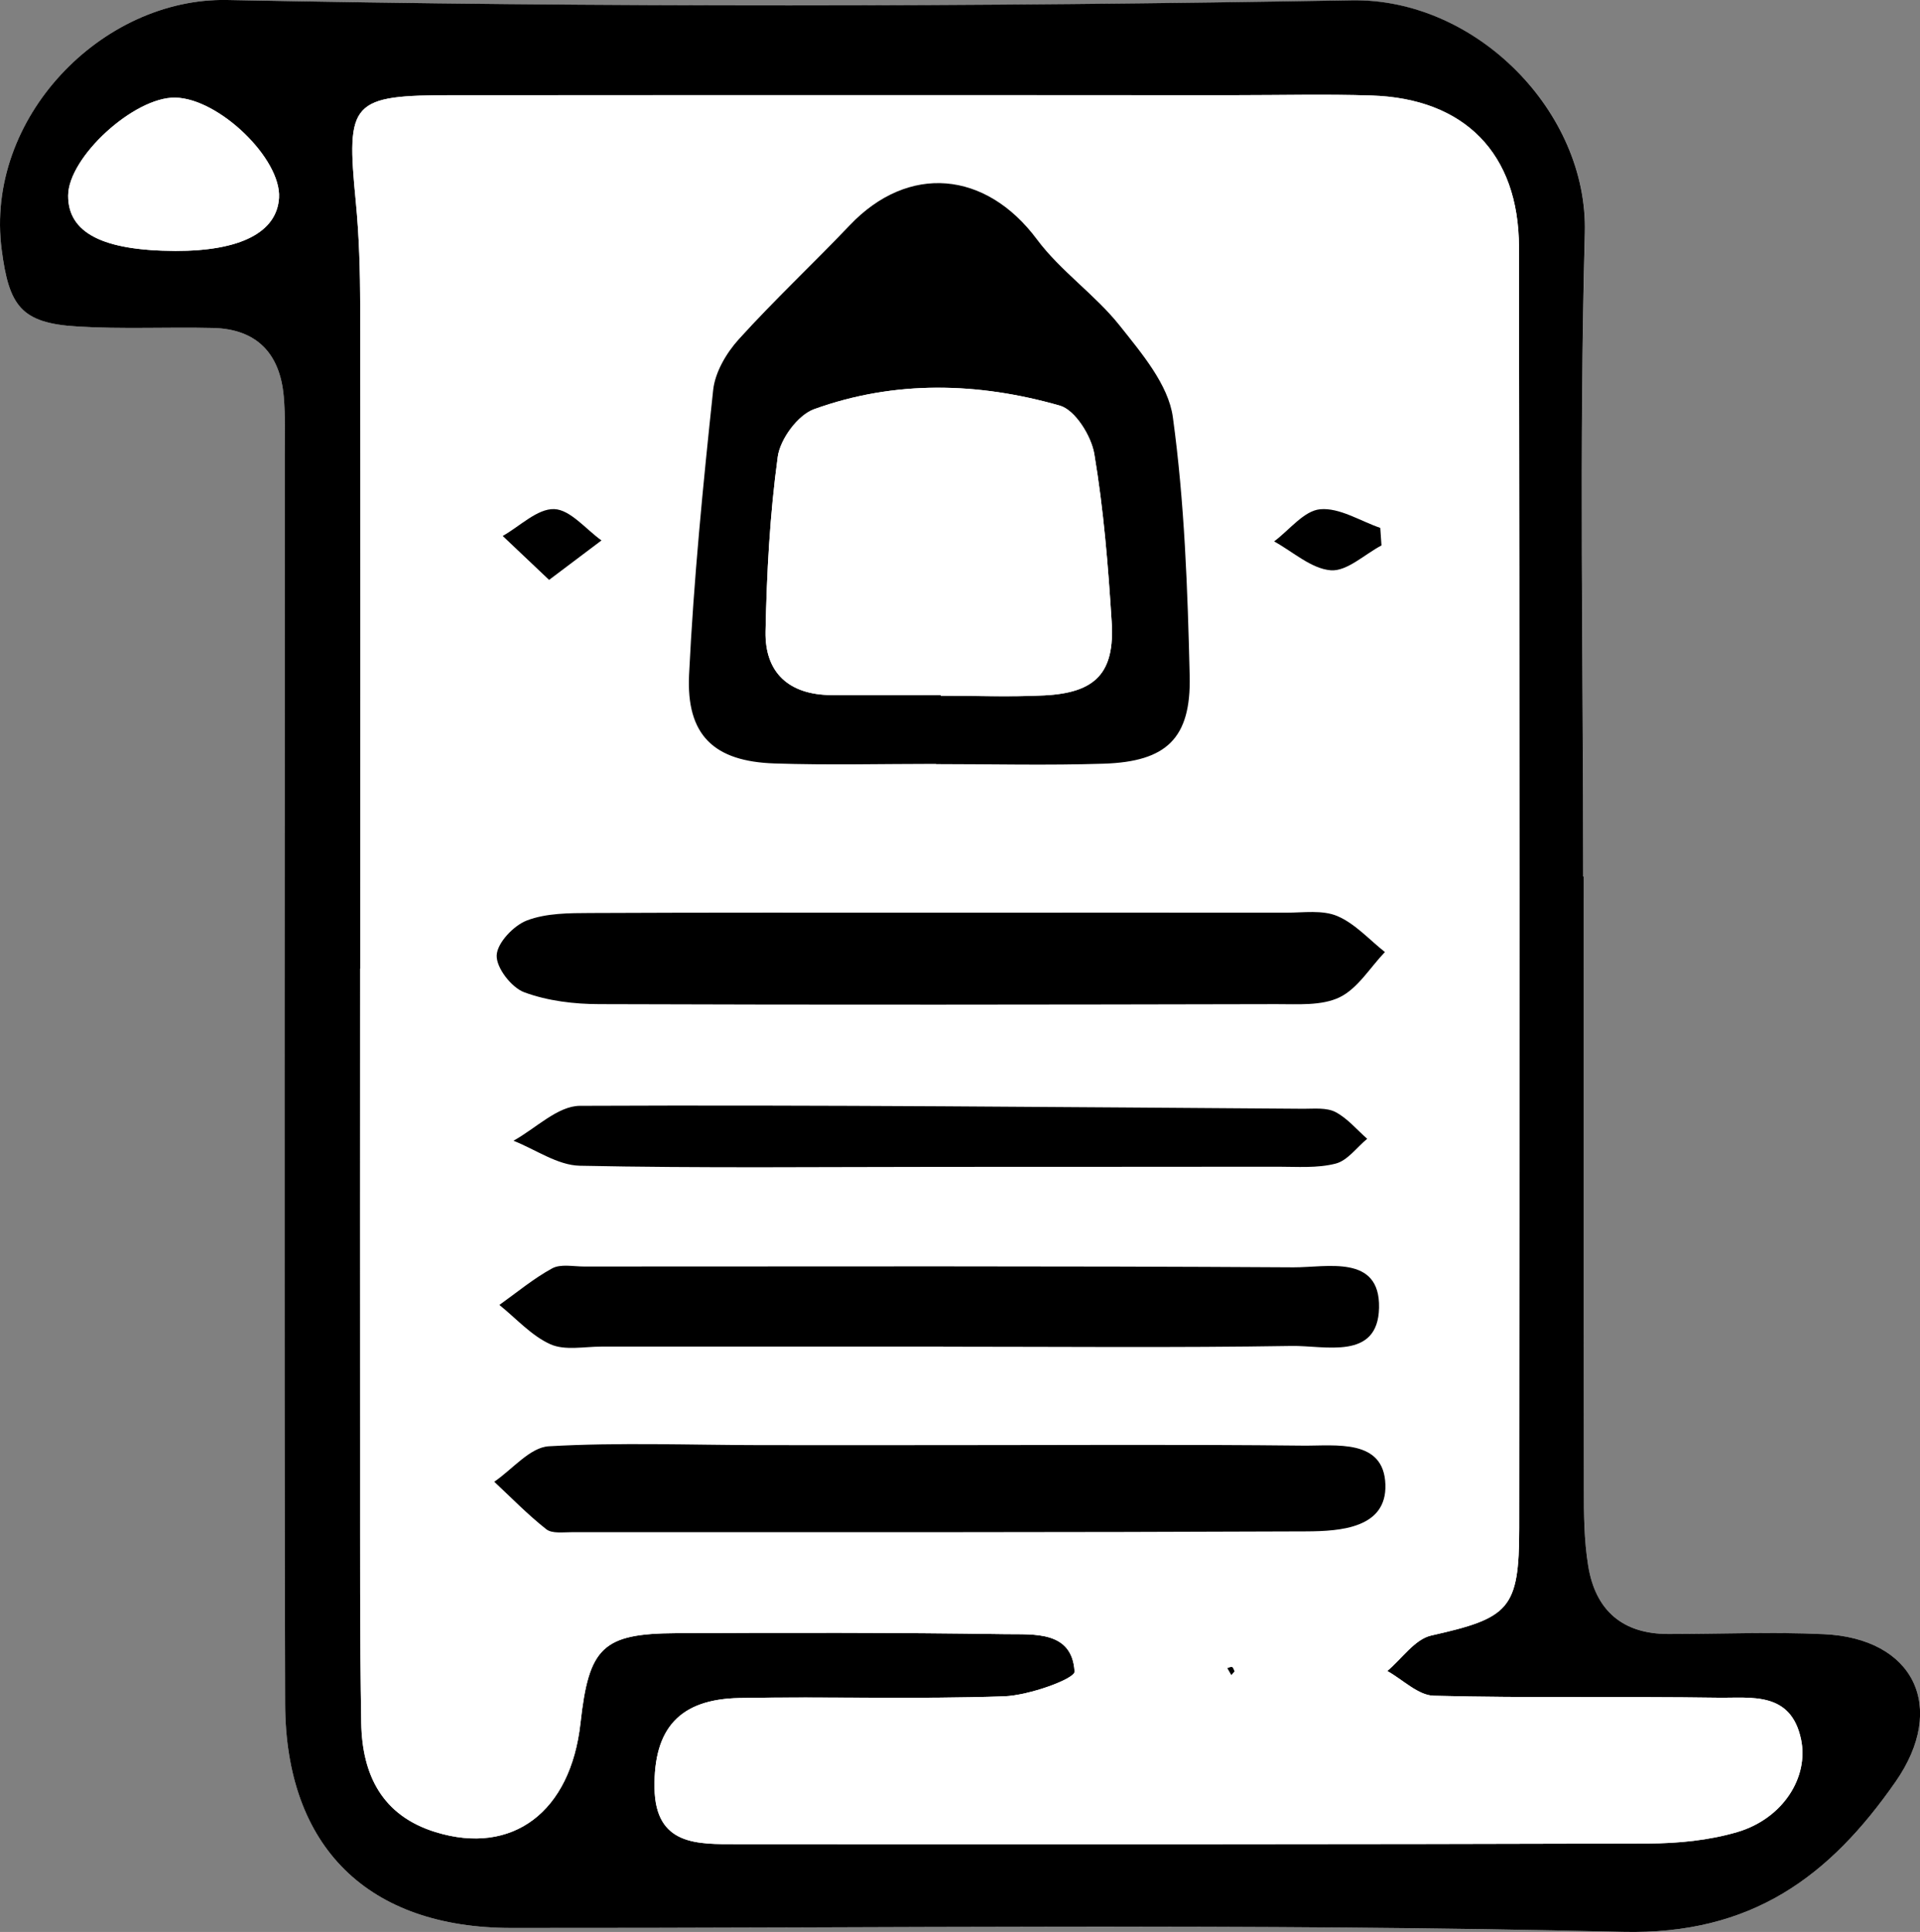 <?xml version="1.0" encoding="UTF-8"?>
<svg xmlns="http://www.w3.org/2000/svg" id="Livello_2" data-name="Livello 2" viewBox="0 0 236.03 237.44">
  <rect x="0" y="0" width="236.03" height="237.44" fill="#808080" stroke="none"/>
  <defs>
    <style>
      .cls-1, .cls-2 {
        stroke-width: 0px;
      }

      .cls-2 {
        fill: #fff;
      }
    </style>
  </defs>
  <g id="Livello_1-2" data-name="Livello 1">
    <g id="GqUxFE.tif">
      <g>
        <path class="cls-2" d="m194.69,107.74s-.03,0-.05,0c0-26.38-.51-52.77.2-79.12.4-14.8-13.33-28.84-28.67-28.57C120.09.85,73.99.93,27.92,0,12.53-.3-1.92,14.51.21,30.72c.9,6.87,2.37,8.99,9.27,9.41,5.54.34,11.12.05,16.68.18,5.38.13,8.26,3.12,8.72,8.42.21,2.38.12,4.79.12,7.19,0,51.15-.09,102.31.05,153.46.05,17.69,10.25,27.56,27.79,27.57,45.55.04,91.12-.61,136.65.48,15.87.38,25.44-6.83,33.53-18.44,6.41-9.2,2.22-17.65-8.85-18.15-6.34-.28-12.71-.03-19.07-.02-5.64,0-8.98-2.92-9.86-8.39-.5-3.13-.52-6.37-.53-9.56-.04-25.04-.02-50.09-.02-75.13Z"></path>
        <path class="cls-1" d="m194.69,107.74c0,25.04-.02,50.09.02,75.13,0,3.19.02,6.42.53,9.56.88,5.48,4.22,8.4,9.86,8.39,6.36,0,12.72-.27,19.07.02,11.08.49,15.26,8.95,8.85,18.15-8.09,11.61-17.66,18.82-33.53,18.44-45.53-1.09-91.1-.44-136.65-.48-17.54-.01-27.74-9.88-27.79-27.57-.14-51.15-.04-102.31-.05-153.46,0-2.4.09-4.81-.12-7.19-.46-5.3-3.34-8.3-8.72-8.42-5.56-.13-11.14.16-16.68-.18-6.91-.42-8.37-2.54-9.27-9.41C-1.92,14.51,12.53-.3,27.92,0c46.07.92,92.17.84,138.24.04,15.35-.27,29.07,13.77,28.67,28.57-.71,26.36-.2,52.75-.2,79.12.02,0,.03,0,.05,0Zm-150.39,11.31h-.03c0,20.25-.01,40.49,0,60.74,0,10.66-.04,21.31.14,31.96.11,6.37,2.55,11.39,9.14,13.42,9.46,2.91,16.6-2.47,17.81-13.41,1.03-9.31,2.71-11,11.76-11.04,13.5-.07,27.01-.08,40.51.12,3.5.05,8.17-.43,8.47,4.6.05.89-5.59,2.93-8.65,3.04-10.84.38-21.71,0-32.56.21-7.34.14-10.54,3.74-10.43,11.05.11,7.12,5.29,6.91,10.15,6.91,37.34.02,74.68.03,112.01-.08,3.67-.01,7.46-.38,10.96-1.41,5.6-1.65,8.82-6.74,7.82-11.42-1.26-5.9-6.13-5.03-10.19-5.09-11.65-.17-23.3.06-34.95-.24-1.93-.05-3.81-1.98-5.72-3.04,1.79-1.5,3.38-3.9,5.4-4.36,9.61-2.16,10.81-3.22,10.82-13.2.04-52.48.05-104.96-.03-157.43-.02-11.53-6.7-18.28-18.14-18.64-5.56-.18-11.12-.04-16.68-.04-32.04,0-64.08-.02-96.12,0-12.68,0-13.26.72-12.05,13.08.41,4.23.53,8.51.54,12.76.05,27.17.02,54.34.02,81.51ZM21.57,30.84c7.97.02,12.47-2.28,12.73-6.52.3-4.81-7.4-12.24-12.77-12.32-5.05-.08-13.14,7.32-13.15,12.04-.02,4.58,4.25,6.77,13.19,6.8Z"></path>
        <path class="cls-2" d="m44.3,119.05c0-27.17.02-54.34-.02-81.51,0-4.26-.13-8.53-.54-12.76-1.21-12.36-.63-13.08,12.05-13.08,32.04-.01,64.08,0,96.12,0,5.56,0,11.13-.14,16.68.04,11.45.36,18.13,7.11,18.14,18.64.08,52.48.06,104.96.03,157.43,0,9.98-1.21,11.04-10.82,13.2-2.02.46-3.61,2.85-5.4,4.36,1.91,1.06,3.79,2.99,5.72,3.04,11.64.3,23.3.07,34.95.24,4.06.06,8.93-.81,10.19,5.09,1,4.67-2.22,9.77-7.82,11.42-3.5,1.03-7.3,1.39-10.96,1.41-37.34.11-74.68.1-112.01.08-4.86,0-10.04.21-10.15-6.91-.11-7.31,3.09-10.91,10.43-11.05,10.85-.2,21.72.17,32.56-.21,3.06-.11,8.7-2.15,8.65-3.04-.3-5.03-4.97-4.55-8.47-4.6-13.5-.2-27.01-.19-40.51-.12-9.05.05-10.73,1.73-11.76,11.04-1.21,10.94-8.35,16.31-17.81,13.41-6.59-2.03-9.03-7.05-9.14-13.42-.18-10.65-.13-21.31-.14-31.96-.02-20.25,0-40.49,0-60.74h.03Zm70.75-25.18v.03c6.88,0,13.76.18,20.63-.05,7.7-.25,10.73-3.1,10.56-10.79-.24-10.62-.63-21.3-2.07-31.81-.55-3.99-3.83-7.85-6.53-11.24-3.04-3.82-7.27-6.7-10.18-10.6-6.27-8.43-15.79-9.31-23-1.74-4.5,4.73-9.28,9.19-13.66,14.03-1.52,1.68-2.91,4.05-3.14,6.24-1.23,11.63-2.39,23.28-2.96,34.96-.36,7.45,3.06,10.68,10.51,10.92,6.6.22,13.22.05,19.83.05Zm1.1,18.3c-14.52,0-29.05-.04-43.57.04-2.62.01-5.41,0-7.78.91-1.64.62-3.67,2.76-3.73,4.29-.06,1.53,1.82,3.96,3.38,4.54,2.88,1.07,6.15,1.45,9.27,1.46,27.73.09,55.46.05,83.19,0,2.62,0,5.56.23,7.78-.84,2.23-1.07,3.74-3.64,5.57-5.56-1.93-1.52-3.67-3.49-5.84-4.42-1.82-.78-4.16-.41-6.27-.42-14-.02-27.99-.01-41.99,0Zm-.35,65.44c-7.4,0-14.8,0-22.19,0-8.72-.01-17.45-.36-26.13.14-2.31.13-4.48,2.84-6.71,4.36,2.12,1.97,4.14,4.06,6.4,5.84.7.55,2.05.36,3.1.36,30.12,0,60.24.03,90.36-.1,4.2-.02,9.86-.42,9.69-5.75-.18-5.67-6.1-4.75-10.12-4.79-14.79-.16-29.59-.06-44.39-.06Zm.15-12.12c14.27,0,28.55.14,42.81-.09,4.11-.07,10.62,1.82,10.75-4.69.14-6.61-6.43-4.95-10.51-4.97-29.07-.17-58.14-.1-87.22-.1-1.32,0-2.87-.34-3.91.22-2.3,1.25-4.35,2.97-6.5,4.5,2.07,1.66,3.93,3.77,6.27,4.83,1.78.8,4.16.29,6.27.29,14.01.01,28.01,0,42.02,0Zm-.2-22.1c13.77,0,27.54.01,41.32-.01,2.38,0,4.85.2,7.11-.38,1.46-.37,2.6-1.99,3.88-3.05-1.28-1.13-2.43-2.52-3.9-3.29-1.08-.56-2.59-.39-3.91-.4-29.66-.2-59.31-.49-88.97-.36-2.73.01-5.44,2.79-8.17,4.29,2.72,1.07,5.41,3.02,8.15,3.07,14.82.31,29.66.15,44.49.13Zm54.07-76.35c-.05-.72-.1-1.45-.15-2.17-2.47-.85-5.01-2.5-7.39-2.29-1.99.18-3.78,2.55-5.66,3.95,2.32,1.27,4.57,3.36,6.97,3.55,1.98.15,4.14-1.95,6.22-3.05Zm-102.31,4.24c2.65-1.99,4.54-3.42,6.44-4.85-1.93-1.38-3.84-3.78-5.81-3.85-2.07-.07-4.22,2.1-6.33,3.3,1.7,1.61,3.4,3.22,5.71,5.41Zm84.25,134.14c-.09-.19-.15-.47-.3-.53-.15-.07-.39.08-.59.13.16.28.33.57.49.85.13-.15.26-.3.39-.45Z"></path>
        <path class="cls-2" d="m21.57,30.84c-8.95-.03-13.21-2.23-13.19-6.8.02-4.72,8.1-12.12,13.15-12.04,5.37.09,13.06,7.52,12.77,12.32-.26,4.24-4.76,6.54-12.73,6.52Z"></path>
        <path class="cls-1" d="m115.05,93.88c-6.61,0-13.23.17-19.83-.05-7.45-.24-10.87-3.47-10.51-10.92.57-11.68,1.72-23.33,2.96-34.96.23-2.19,1.62-4.56,3.14-6.24,4.38-4.84,9.16-9.3,13.66-14.03,7.21-7.58,16.72-6.69,23,1.74,2.9,3.9,7.14,6.78,10.18,10.6,2.69,3.39,5.98,7.25,6.53,11.24,1.44,10.5,1.82,21.18,2.07,31.81.18,7.69-2.86,10.54-10.56,10.79-6.87.22-13.75.05-20.63.05v-.03Zm.6-8.45s0,.04,0,.07c4.24,0,8.48.17,12.71-.04,6.33-.31,8.69-2.77,8.3-9.02-.43-6.9-.99-13.83-2.13-20.63-.37-2.23-2.36-5.42-4.23-5.96-10.03-2.87-20.3-3.15-30.23.44-1.99.72-4.16,3.67-4.46,5.84-.97,7.1-1.36,14.3-1.5,21.47-.1,5.12,2.92,7.78,8.04,7.82,4.5.04,9,0,13.5,0Z"></path>
        <path class="cls-1" d="m116.15,112.17c14,0,27.99-.02,41.99,0,2.11,0,4.44-.36,6.27.42,2.18.93,3.92,2.9,5.84,4.42-1.83,1.91-3.34,4.48-5.57,5.56-2.22,1.07-5.16.83-7.78.84-27.73.06-55.46.1-83.19,0-3.11,0-6.38-.39-9.27-1.46-1.56-.58-3.45-3.01-3.38-4.54.06-1.53,2.09-3.67,3.73-4.29,2.37-.9,5.17-.9,7.78-.91,14.52-.07,29.05-.04,43.57-.04Z"></path>
        <path class="cls-1" d="m115.8,177.61c14.8,0,29.59-.1,44.39.06,4.02.04,9.94-.88,10.12,4.79.17,5.33-5.48,5.73-9.69,5.75-30.12.13-60.24.1-90.36.1-1.05,0-2.4.19-3.1-.36-2.26-1.78-4.29-3.87-6.4-5.84,2.23-1.52,4.4-4.23,6.71-4.36,8.69-.5,17.42-.15,26.13-.14,7.4.01,14.8,0,22.19,0Z"></path>
        <path class="cls-1" d="m115.95,165.5c-14.01,0-28.01,0-42.02,0-2.11,0-4.49.51-6.27-.29-2.34-1.05-4.2-3.17-6.27-4.83,2.15-1.53,4.2-3.25,6.5-4.5,1.04-.56,2.59-.22,3.91-.22,29.07,0,58.14-.08,87.22.1,4.08.02,10.65-1.64,10.51,4.97-.14,6.51-6.65,4.62-10.75,4.69-14.27.23-28.54.09-42.81.09Z"></path>
        <path class="cls-1" d="m115.76,143.41c-14.83,0-29.67.17-44.49-.14-2.74-.06-5.43-2-8.15-3.07,2.72-1.5,5.44-4.28,8.17-4.29,29.65-.13,59.31.16,88.97.36,1.32,0,2.82-.16,3.91.4,1.47.77,2.62,2.16,3.9,3.29-1.28,1.06-2.42,2.68-3.88,3.05-2.26.58-4.73.38-7.11.38-13.77.02-27.54.01-41.32.02Z"></path>
        <path class="cls-1" d="m169.82,67.04c-2.08,1.1-4.24,3.2-6.22,3.05-2.4-.19-4.66-2.28-6.97-3.55,1.88-1.4,3.67-3.77,5.66-3.95,2.37-.22,4.92,1.44,7.39,2.29.05.72.1,1.45.15,2.17Z"></path>
        <path class="cls-1" d="m67.51,71.28c-2.31-2.19-4.01-3.8-5.71-5.41,2.11-1.19,4.26-3.37,6.33-3.3,1.98.07,3.88,2.47,5.81,3.85-1.9,1.43-3.8,2.86-6.44,4.85Z"></path>
        <path class="cls-1" d="m151.76,205.42c-.13.15-.26.3-.39.45l-.49-.85c.2-.05.44-.2.59-.13.15.07.2.35.3.53Z"></path>
        <path class="cls-2" d="m115.65,85.43c-4.5,0-9,.03-13.5,0-5.12-.05-8.14-2.71-8.04-7.82.15-7.17.53-14.38,1.5-21.47.3-2.17,2.47-5.12,4.46-5.84,9.93-3.6,20.2-3.32,30.23-.44,1.87.54,3.86,3.73,4.23,5.96,1.14,6.81,1.7,13.73,2.13,20.63.39,6.25-1.97,8.71-8.3,9.02-4.23.21-8.47.04-12.71.04,0-.02,0-.04,0-.07Z"></path>
      </g>
    </g>
  </g>
</svg>
